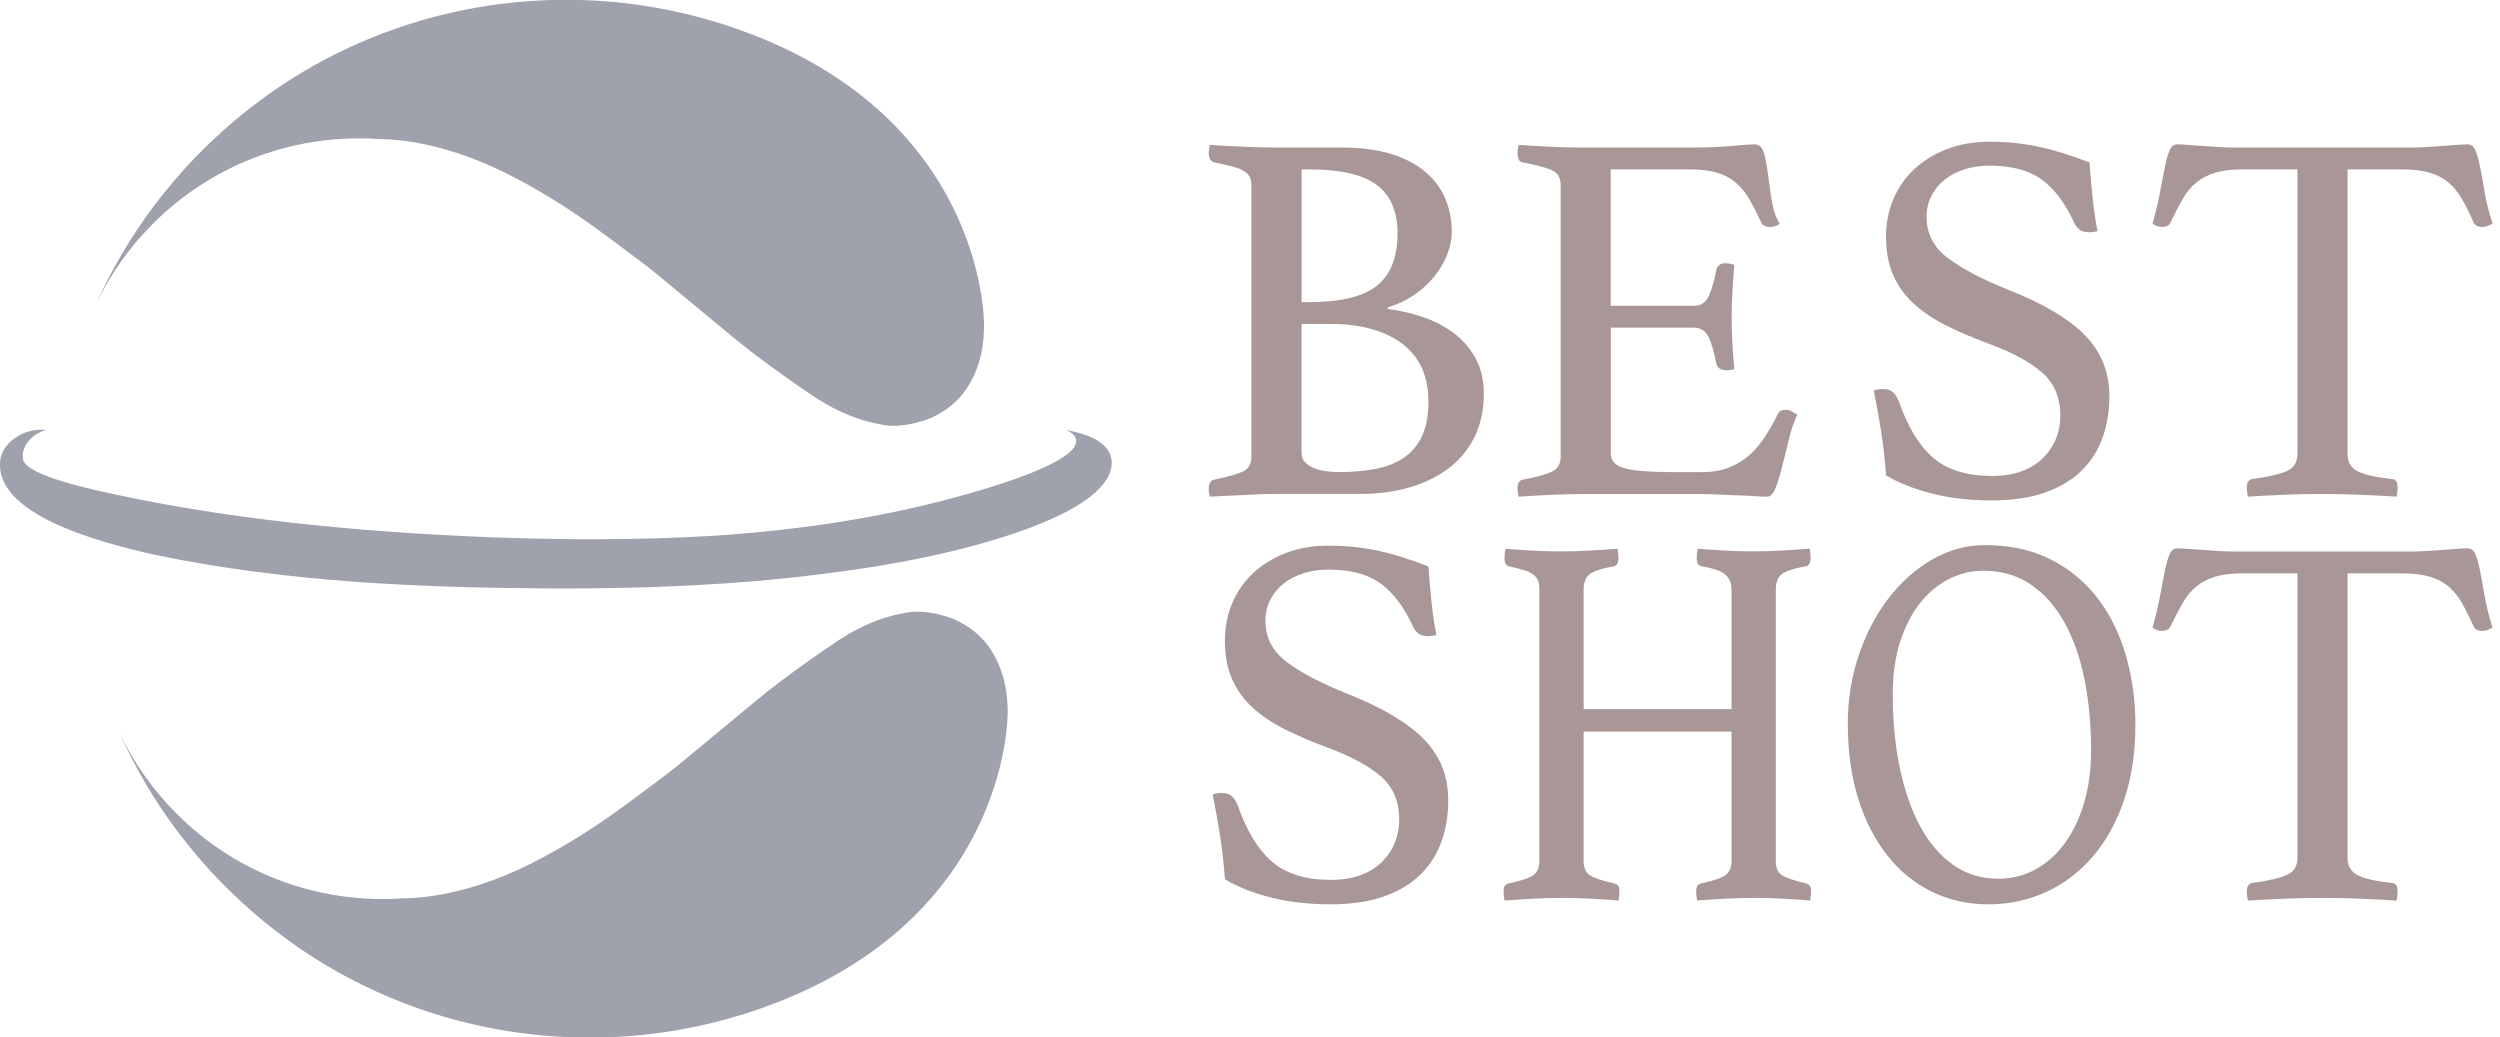 <svg width="147" height="61" viewBox="0 0 147 61" fill="none" xmlns="http://www.w3.org/2000/svg">
<g clip-path="url(#clip0_566_50)">
<path d="M22.355 8.181C22.355 8.181 22.355 8.181 22.358 8.181C22.358 8.181 22.358 8.181 22.355 8.181C17.567 7.833 12.657 9.491 8.995 13.153C7.585 14.562 6.472 16.157 5.659 17.86C5.699 17.771 5.737 17.685 5.777 17.596C5.815 17.513 5.855 17.429 5.896 17.346C5.947 17.235 6.001 17.125 6.055 17.014C6.141 16.834 6.233 16.656 6.322 16.478C6.33 16.465 6.338 16.448 6.343 16.435C7.386 14.403 8.653 12.503 10.135 10.752C10.14 10.746 10.145 10.741 10.151 10.733C10.261 10.604 10.372 10.474 10.485 10.345C10.558 10.261 10.63 10.181 10.703 10.097C10.768 10.027 10.83 9.954 10.895 9.884C11.016 9.749 11.14 9.617 11.266 9.485C11.307 9.442 11.35 9.396 11.39 9.353C11.536 9.202 11.681 9.051 11.832 8.901C11.846 8.887 11.857 8.874 11.87 8.863C11.881 8.852 11.894 8.839 11.905 8.828C12.032 8.701 12.161 8.572 12.293 8.448C12.317 8.426 12.342 8.402 12.366 8.38C12.441 8.308 12.519 8.235 12.598 8.162C12.708 8.06 12.819 7.955 12.929 7.855C13.002 7.788 13.075 7.723 13.147 7.658C13.263 7.556 13.379 7.451 13.498 7.348C13.573 7.284 13.649 7.219 13.727 7.154C13.842 7.057 13.958 6.958 14.074 6.861C14.158 6.793 14.241 6.726 14.322 6.659C14.435 6.57 14.546 6.478 14.659 6.389C14.748 6.319 14.839 6.249 14.931 6.182C15.039 6.098 15.147 6.017 15.255 5.936C15.349 5.866 15.446 5.796 15.543 5.726C15.651 5.648 15.756 5.573 15.864 5.494C15.96 5.427 16.058 5.36 16.155 5.292C16.265 5.217 16.373 5.141 16.483 5.066C16.575 5.004 16.669 4.945 16.761 4.883C16.879 4.805 16.998 4.729 17.117 4.654C17.2 4.6 17.284 4.549 17.367 4.497C17.499 4.417 17.631 4.333 17.766 4.255C17.836 4.214 17.906 4.174 17.976 4.131C18.127 4.042 18.278 3.956 18.429 3.869C18.483 3.84 18.534 3.81 18.588 3.781C18.76 3.686 18.933 3.592 19.105 3.5C19.14 3.481 19.173 3.465 19.208 3.446C19.402 3.344 19.598 3.244 19.795 3.145C19.811 3.137 19.825 3.131 19.841 3.123C20.951 2.573 22.086 2.096 23.242 1.692C23.25 1.689 23.258 1.687 23.266 1.684C23.476 1.611 23.686 1.539 23.899 1.471C23.934 1.46 23.969 1.45 24.004 1.439C24.188 1.38 24.371 1.323 24.557 1.266C24.619 1.248 24.683 1.229 24.748 1.21C24.904 1.164 25.063 1.118 25.22 1.075C25.308 1.051 25.4 1.027 25.489 1.002C25.621 0.967 25.756 0.932 25.89 0.9C26.001 0.873 26.111 0.846 26.225 0.819C26.34 0.792 26.456 0.765 26.575 0.738C26.699 0.711 26.826 0.682 26.95 0.655C27.057 0.633 27.165 0.609 27.273 0.587C27.402 0.56 27.532 0.536 27.664 0.512C27.771 0.49 27.879 0.471 27.99 0.453C28.116 0.431 28.24 0.41 28.367 0.388C28.485 0.369 28.604 0.35 28.723 0.331C28.836 0.315 28.946 0.299 29.059 0.283C29.197 0.264 29.337 0.245 29.474 0.229C29.563 0.218 29.655 0.207 29.744 0.197C29.911 0.178 30.078 0.159 30.242 0.143C30.304 0.137 30.366 0.129 30.426 0.124C30.625 0.105 30.825 0.089 31.024 0.073C31.054 0.073 31.083 0.067 31.11 0.067C32.557 -0.035 34.01 -0.035 35.459 0.067C35.468 0.067 35.476 0.067 35.484 0.067C35.697 0.083 35.909 0.1 36.122 0.121C36.163 0.124 36.2 0.129 36.241 0.132C36.421 0.151 36.599 0.17 36.78 0.191C36.85 0.199 36.92 0.207 36.993 0.215C37.141 0.234 37.289 0.253 37.44 0.275C37.54 0.288 37.637 0.302 37.736 0.315C37.86 0.334 37.984 0.353 38.108 0.374C38.227 0.393 38.348 0.412 38.467 0.434C38.575 0.453 38.682 0.471 38.79 0.493C38.922 0.517 39.054 0.542 39.186 0.568C39.289 0.587 39.391 0.612 39.491 0.63C39.625 0.657 39.758 0.687 39.892 0.717C40 0.741 40.111 0.768 40.218 0.792C40.342 0.822 40.466 0.849 40.587 0.881C40.714 0.913 40.841 0.946 40.967 0.978C41.07 1.005 41.172 1.032 41.275 1.059C41.428 1.102 41.582 1.145 41.738 1.191C41.811 1.213 41.884 1.231 41.956 1.253C42.142 1.31 42.328 1.366 42.517 1.425C42.555 1.439 42.595 1.45 42.633 1.463C42.851 1.533 43.067 1.606 43.282 1.681L44.255 2.04C57.37 7.125 57.933 18.062 57.858 19.396C57.85 19.561 57.842 19.728 57.828 19.892C57.734 20.959 57.435 21.962 56.828 22.862C56.308 23.635 55.602 24.174 54.767 24.565C54.767 24.565 53.053 25.317 51.628 24.921C51.42 24.883 51.213 24.837 51.011 24.783C49.873 24.476 48.828 23.959 47.855 23.312C46.699 22.541 45.565 21.733 44.454 20.897C43.49 20.17 42.568 19.383 41.636 18.615C40.606 17.769 39.59 16.907 38.558 16.066C38.025 15.632 37.47 15.222 36.92 14.81C36.311 14.352 35.697 13.896 35.08 13.449C33.611 12.379 32.08 11.409 30.477 10.555C28.615 9.563 26.672 8.795 24.589 8.41C23.848 8.273 23.11 8.194 22.374 8.176" fill="#9FA1AC"/>
<path d="M23.746 52.819C23.746 52.819 23.746 52.819 23.748 52.819C23.748 52.819 23.748 52.819 23.746 52.819C18.957 53.167 14.047 51.51 10.385 47.847C8.976 46.438 7.863 44.843 7.049 43.14C7.09 43.229 7.127 43.315 7.168 43.404C7.206 43.487 7.246 43.571 7.286 43.654C7.338 43.765 7.392 43.875 7.445 43.986C7.532 44.166 7.623 44.344 7.712 44.522C7.72 44.536 7.728 44.552 7.734 44.565C8.777 46.597 10.043 48.497 11.525 50.248C11.531 50.254 11.536 50.259 11.541 50.267C11.652 50.397 11.762 50.526 11.876 50.655C11.948 50.739 12.021 50.82 12.094 50.903C12.159 50.973 12.22 51.046 12.285 51.116C12.406 51.251 12.53 51.383 12.657 51.515C12.697 51.558 12.741 51.604 12.781 51.647C12.927 51.798 13.072 51.949 13.223 52.1C13.236 52.113 13.247 52.127 13.261 52.137C13.271 52.148 13.285 52.162 13.296 52.172C13.422 52.299 13.552 52.428 13.684 52.552C13.708 52.574 13.732 52.598 13.756 52.62C13.832 52.693 13.91 52.765 13.988 52.838C14.099 52.94 14.209 53.045 14.32 53.145C14.392 53.213 14.465 53.277 14.538 53.342C14.654 53.444 14.77 53.549 14.888 53.652C14.964 53.717 15.039 53.781 15.117 53.846C15.233 53.943 15.349 54.042 15.465 54.139C15.548 54.207 15.632 54.274 15.713 54.342C15.826 54.431 15.936 54.522 16.05 54.611C16.139 54.681 16.23 54.751 16.322 54.819C16.43 54.902 16.537 54.983 16.645 55.064C16.739 55.134 16.837 55.204 16.933 55.274C17.041 55.352 17.146 55.428 17.254 55.506C17.351 55.573 17.448 55.641 17.545 55.708C17.656 55.783 17.764 55.859 17.874 55.934C17.966 55.996 18.06 56.056 18.151 56.117C18.27 56.196 18.389 56.271 18.507 56.346C18.591 56.4 18.674 56.452 18.758 56.503C18.89 56.584 19.022 56.667 19.157 56.745C19.227 56.786 19.297 56.826 19.367 56.869C19.518 56.958 19.669 57.044 19.82 57.131C19.873 57.16 19.925 57.19 19.979 57.22C20.151 57.314 20.323 57.408 20.496 57.5C20.531 57.519 20.563 57.535 20.598 57.554C20.792 57.656 20.989 57.756 21.186 57.855C21.202 57.864 21.215 57.869 21.232 57.877C22.342 58.427 23.476 58.904 24.632 59.308C24.64 59.311 24.648 59.313 24.657 59.316C24.867 59.389 25.077 59.462 25.29 59.529C25.325 59.54 25.36 59.55 25.395 59.561C25.578 59.621 25.761 59.677 25.947 59.734C26.009 59.753 26.074 59.772 26.139 59.79C26.295 59.836 26.454 59.882 26.61 59.925C26.699 59.949 26.791 59.974 26.88 59.998C27.012 60.033 27.146 60.068 27.281 60.1C27.392 60.127 27.502 60.154 27.615 60.181C27.731 60.208 27.847 60.235 27.966 60.262C28.09 60.289 28.216 60.319 28.34 60.345C28.448 60.367 28.556 60.391 28.663 60.413C28.793 60.44 28.922 60.464 29.054 60.488C29.162 60.51 29.27 60.529 29.38 60.547C29.507 60.569 29.631 60.591 29.758 60.612C29.876 60.631 29.995 60.65 30.113 60.669C30.227 60.685 30.337 60.701 30.45 60.717C30.587 60.736 30.728 60.755 30.865 60.771C30.954 60.782 31.046 60.793 31.135 60.803C31.302 60.822 31.469 60.841 31.633 60.857C31.695 60.863 31.757 60.871 31.816 60.876C32.016 60.895 32.215 60.911 32.415 60.928C32.444 60.928 32.474 60.933 32.501 60.933C33.948 61.035 35.4 61.035 36.85 60.933C36.858 60.933 36.866 60.933 36.874 60.933C37.087 60.917 37.3 60.901 37.513 60.879C37.553 60.876 37.591 60.871 37.632 60.868C37.812 60.849 37.99 60.831 38.17 60.809C38.24 60.801 38.311 60.793 38.383 60.785C38.532 60.766 38.68 60.747 38.831 60.725C38.93 60.712 39.027 60.699 39.127 60.685C39.251 60.666 39.375 60.647 39.499 60.626C39.617 60.607 39.739 60.588 39.857 60.566C39.965 60.547 40.073 60.529 40.181 60.507C40.313 60.483 40.445 60.459 40.577 60.432C40.679 60.413 40.782 60.389 40.881 60.37C41.016 60.343 41.148 60.313 41.283 60.283C41.391 60.259 41.501 60.232 41.609 60.208C41.733 60.178 41.857 60.151 41.978 60.119C42.105 60.087 42.231 60.054 42.358 60.022C42.46 59.995 42.563 59.968 42.665 59.941C42.819 59.898 42.972 59.855 43.129 59.809C43.202 59.788 43.274 59.769 43.347 59.747C43.533 59.691 43.719 59.634 43.907 59.575C43.945 59.561 43.986 59.55 44.023 59.537C44.242 59.467 44.457 59.394 44.673 59.319L45.645 58.96C58.761 53.876 59.324 42.938 59.248 41.604C59.24 41.439 59.232 41.272 59.219 41.108C59.124 40.041 58.825 39.038 58.219 38.138C57.699 37.365 56.993 36.826 56.158 36.435C56.158 36.435 54.444 35.684 53.018 36.08C52.811 36.117 52.603 36.163 52.401 36.217C51.264 36.524 50.218 37.042 49.246 37.688C48.09 38.459 46.955 39.267 45.845 40.103C44.88 40.83 43.959 41.617 43.026 42.385C41.997 43.231 40.981 44.094 39.949 44.934C39.415 45.368 38.86 45.778 38.311 46.19C37.702 46.648 37.087 47.104 36.47 47.551C35.002 48.621 33.471 49.591 31.867 50.445C30.006 51.437 28.063 52.205 25.98 52.59C25.239 52.727 24.5 52.806 23.765 52.825" fill="#9FA1AC"/>
<path d="M5.467 28.785C13.034 30.526 20.868 31.261 28.672 31.585C30.582 31.657 32.568 31.701 34.484 31.711C37.211 31.711 39.96 31.644 42.676 31.453C47.443 31.102 52.14 30.383 56.71 29.095C66.114 26.448 62.665 25.282 62.665 25.282C63.721 25.473 64.975 25.837 65.306 26.799C65.451 27.254 65.336 27.766 65.08 28.173C64.19 29.561 62.002 30.493 60.332 31.124C55.901 32.706 51.178 33.457 46.435 33.975C43.73 34.263 40.989 34.43 38.265 34.525C36.351 34.581 34.363 34.608 32.452 34.603C24.64 34.557 16.75 34.223 9.124 32.625C6.039 31.94 -0.65 30.248 0.051 26.85C0.321 25.896 1.509 25.142 2.703 25.282C2.01 25.484 1.512 25.961 1.371 26.516C1.342 26.669 1.32 26.802 1.366 26.934C1.366 26.934 0.93 27.739 5.47 28.782L5.467 28.785Z" fill="#9FA1AC"/>
<path d="M81.612 18.171C82.28 18.254 82.948 18.405 83.617 18.626C84.285 18.844 84.891 19.154 85.433 19.55C85.977 19.946 86.414 20.442 86.748 21.038C87.082 21.633 87.249 22.339 87.249 23.153C87.249 24.072 87.077 24.896 86.732 25.629C86.387 26.36 85.896 26.977 85.258 27.478C84.619 27.979 83.854 28.367 82.954 28.637C82.056 28.909 81.062 29.044 79.976 29.044H75.026C74.67 29.044 74.269 29.054 73.819 29.076C73.369 29.098 72.946 29.116 72.549 29.138C72.089 29.16 71.62 29.178 71.14 29.2C71.119 29.157 71.108 29.095 71.108 29.011C71.086 28.971 71.076 28.917 71.076 28.855V28.699C71.076 28.408 71.191 28.241 71.42 28.198C72.234 28.03 72.8 27.869 73.113 27.712C73.425 27.556 73.582 27.268 73.582 26.85V10.9C73.582 10.693 73.544 10.52 73.471 10.383C73.398 10.248 73.277 10.132 73.11 10.038C72.943 9.944 72.722 9.86 72.452 9.787C72.18 9.715 71.835 9.636 71.418 9.553C71.189 9.512 71.073 9.313 71.073 8.957C71.073 8.852 71.084 8.769 71.105 8.707C71.105 8.645 71.116 8.58 71.137 8.518C71.765 8.561 72.439 8.596 73.159 8.629C73.878 8.661 74.49 8.674 74.991 8.674H78.844C80.014 8.674 81.011 8.806 81.838 9.065C82.663 9.326 83.336 9.688 83.859 10.146C84.382 10.607 84.762 11.132 85.004 11.727C85.244 12.323 85.365 12.945 85.365 13.592C85.365 14.072 85.271 14.543 85.082 15.002C84.894 15.462 84.638 15.891 84.314 16.287C83.991 16.683 83.598 17.039 83.14 17.351C82.679 17.664 82.167 17.906 81.604 18.071V18.165L81.612 18.171ZM77.004 17.764C78.842 17.764 80.165 17.44 80.968 16.794C81.771 16.147 82.175 15.123 82.175 13.722C82.175 12.447 81.773 11.501 80.968 10.887C80.162 10.27 78.842 9.962 77.004 9.962H76.535V17.766H77.004V17.764ZM76.535 26.632C76.535 26.861 76.608 27.049 76.753 27.195C76.899 27.341 77.082 27.456 77.3 27.54C77.519 27.623 77.756 27.68 78.006 27.712C78.257 27.745 78.497 27.758 78.726 27.758C79.521 27.758 80.24 27.696 80.89 27.57C81.536 27.443 82.091 27.225 82.549 26.912C83.008 26.599 83.363 26.177 83.614 25.643C83.865 25.109 83.991 24.436 83.991 23.622C83.991 22.118 83.474 20.978 82.439 20.205C81.404 19.432 79.99 19.046 78.192 19.046H76.532V26.629L76.535 26.632Z" fill="#A99798"/>
<path d="M94.71 9.96V17.982H99.599C100.016 17.982 100.313 17.777 100.491 17.37C100.669 16.963 100.809 16.467 100.914 15.883C100.976 15.61 101.164 15.476 101.477 15.476C101.539 15.476 101.622 15.486 101.728 15.508C101.833 15.53 101.916 15.551 101.978 15.57C101.935 16.031 101.9 16.551 101.868 17.136C101.835 17.72 101.822 18.232 101.822 18.672C101.822 19.027 101.833 19.461 101.854 19.973C101.876 20.485 101.916 21.064 101.981 21.711C101.814 21.754 101.657 21.773 101.512 21.773C101.178 21.773 100.978 21.638 100.916 21.366C100.811 20.782 100.671 20.286 100.493 19.879C100.315 19.472 100.019 19.267 99.601 19.267H94.713V26.664C94.713 27.103 94.996 27.394 95.559 27.543C96.123 27.688 97.052 27.761 98.348 27.761H100.073C100.679 27.761 101.205 27.672 101.655 27.494C102.105 27.316 102.501 27.076 102.846 26.774C103.191 26.473 103.498 26.112 103.77 25.694C104.042 25.276 104.304 24.816 104.554 24.314C104.616 24.169 104.773 24.096 105.023 24.096C105.128 24.096 105.236 24.128 105.352 24.19C105.468 24.252 105.576 24.317 105.681 24.379C105.492 24.775 105.33 25.252 105.196 25.804C105.058 26.36 104.929 26.885 104.805 27.386C104.681 27.887 104.549 28.316 104.414 28.672C104.277 29.027 104.104 29.205 103.897 29.205C103.73 29.205 103.49 29.194 103.175 29.173C102.862 29.151 102.522 29.135 102.156 29.127C101.79 29.116 101.42 29.1 101.043 29.081C100.666 29.06 100.342 29.049 100.073 29.049H93.21C92.603 29.049 91.957 29.065 91.267 29.095C90.577 29.127 89.919 29.162 89.291 29.205C89.248 28.998 89.23 28.828 89.23 28.704C89.23 28.413 89.335 28.246 89.542 28.203C90.337 28.057 90.906 27.901 91.251 27.734C91.595 27.567 91.768 27.276 91.768 26.855V10.9C91.768 10.482 91.617 10.194 91.312 10.038C91.011 9.881 90.421 9.72 89.542 9.553C89.332 9.512 89.23 9.334 89.23 9.019C89.23 8.914 89.235 8.825 89.246 8.752C89.256 8.68 89.273 8.601 89.291 8.518C90.189 8.58 90.941 8.623 91.547 8.645C92.153 8.666 92.695 8.677 93.177 8.677H99.351C100.291 8.677 101.105 8.645 101.795 8.583C102.485 8.521 102.943 8.488 103.175 8.488C103.447 8.488 103.63 8.661 103.724 9.006C103.819 9.351 103.897 9.763 103.959 10.242C104.021 10.722 104.093 11.234 104.177 11.778C104.261 12.323 104.417 12.781 104.649 13.158C104.482 13.285 104.293 13.347 104.085 13.347C103.813 13.347 103.635 13.252 103.552 13.064C103.301 12.522 103.061 12.056 102.83 11.668C102.601 11.283 102.334 10.962 102.032 10.711C101.73 10.461 101.364 10.272 100.935 10.148C100.507 10.022 99.979 9.96 99.353 9.96H94.716H94.71Z" fill="#A99798"/>
<path d="M123.339 13.595C123.129 13.638 122.973 13.657 122.87 13.657C122.598 13.657 122.401 13.606 122.275 13.501C122.148 13.395 122.056 13.282 121.992 13.156C121.447 11.964 120.801 11.097 120.049 10.555C119.297 10.011 118.273 9.741 116.977 9.741C116.476 9.741 115.999 9.809 115.551 9.946C115.101 10.084 114.711 10.28 114.377 10.542C114.042 10.803 113.776 11.121 113.579 11.498C113.38 11.876 113.283 12.293 113.283 12.751C113.283 13.732 113.695 14.538 114.519 15.163C115.344 15.791 116.562 16.427 118.171 17.074C120.176 17.869 121.655 18.75 122.606 19.723C123.557 20.695 124.032 21.889 124.032 23.312C124.032 24.169 123.9 24.969 123.641 25.71C123.38 26.451 122.973 27.101 122.418 27.653C121.862 28.208 121.148 28.639 120.27 28.955C119.391 29.267 118.338 29.424 117.104 29.424C115.807 29.424 114.633 29.286 113.579 29.017C112.523 28.744 111.631 28.389 110.9 27.952C110.838 27.074 110.744 26.228 110.617 25.414C110.491 24.6 110.345 23.784 110.178 22.97C110.324 22.908 110.502 22.875 110.712 22.875C110.962 22.875 111.156 22.932 111.291 23.048C111.426 23.164 111.547 23.344 111.652 23.598C112.175 25.101 112.849 26.209 113.673 26.92C114.498 27.631 115.651 27.985 117.136 27.985C117.804 27.985 118.389 27.89 118.89 27.702C119.391 27.513 119.809 27.252 120.143 26.917C120.477 26.583 120.728 26.209 120.895 25.788C121.062 25.371 121.146 24.921 121.146 24.441C121.146 23.355 120.774 22.498 120.033 21.87C119.292 21.242 118.23 20.679 116.853 20.178C115.956 19.844 115.139 19.494 114.409 19.127C113.679 18.761 113.051 18.337 112.528 17.858C112.005 17.378 111.604 16.818 111.321 16.182C111.038 15.546 110.898 14.786 110.898 13.91C110.898 13.137 111.038 12.412 111.321 11.733C111.604 11.054 112.011 10.463 112.541 9.962C113.075 9.461 113.716 9.065 114.468 8.771C115.22 8.48 116.066 8.332 117.007 8.332C117.947 8.332 118.928 8.426 119.828 8.615C120.725 8.804 121.738 9.116 122.868 9.555C122.908 10.183 122.967 10.857 123.04 11.576C123.113 12.296 123.213 12.972 123.336 13.598L123.339 13.595Z" fill="#A99798"/>
<path d="M138.036 9.96V26.694C138.036 27.173 138.235 27.513 138.631 27.712C139.027 27.912 139.695 28.063 140.636 28.168C140.865 28.168 140.981 28.335 140.981 28.669C140.981 28.814 140.959 28.992 140.919 29.203C140.251 29.159 139.545 29.124 138.804 29.092C138.062 29.06 137.316 29.046 136.564 29.046C135.812 29.046 135.085 29.062 134.322 29.092C133.56 29.124 132.843 29.159 132.175 29.203C132.131 28.995 132.113 28.817 132.113 28.669C132.113 28.378 132.218 28.211 132.425 28.168C133.366 28.041 134.045 27.885 134.462 27.699C134.88 27.51 135.09 27.176 135.09 26.696V9.96H131.862C131.234 9.96 130.709 10.022 130.28 10.148C129.852 10.275 129.48 10.461 129.167 10.711C128.855 10.962 128.583 11.285 128.353 11.684C128.124 12.08 127.885 12.541 127.634 13.064C127.591 13.169 127.524 13.242 127.429 13.282C127.335 13.325 127.246 13.344 127.162 13.344C126.933 13.344 126.734 13.282 126.567 13.155C126.774 12.404 126.933 11.735 127.038 11.151C127.144 10.566 127.238 10.081 127.321 9.693C127.405 9.307 127.494 9.008 127.588 8.801C127.683 8.593 127.833 8.488 128.044 8.488C128.189 8.488 128.399 8.499 128.671 8.521C128.944 8.542 129.229 8.564 129.534 8.583C129.836 8.604 130.145 8.626 130.458 8.645C130.771 8.666 131.064 8.677 131.337 8.677H141.803C142.053 8.677 142.336 8.666 142.649 8.645C142.961 8.623 143.277 8.604 143.589 8.583C143.902 8.561 144.19 8.542 144.452 8.521C144.713 8.499 144.926 8.488 145.093 8.488C145.3 8.488 145.454 8.599 145.548 8.817C145.643 9.035 145.732 9.345 145.815 9.741C145.899 10.137 145.988 10.631 146.082 11.215C146.176 11.8 146.338 12.45 146.567 13.158C146.462 13.201 146.362 13.242 146.271 13.285C146.176 13.328 146.066 13.347 145.942 13.347C145.858 13.347 145.764 13.325 145.659 13.285C145.554 13.244 145.481 13.172 145.441 13.067C145.212 12.544 144.98 12.086 144.751 11.687C144.522 11.291 144.255 10.967 143.95 10.714C143.649 10.463 143.282 10.275 142.854 10.151C142.425 10.024 141.897 9.962 141.272 9.962H138.044L138.036 9.96Z" fill="#A99798"/>
<path d="M84.465 37.346C84.255 37.389 84.099 37.408 83.996 37.408C83.724 37.408 83.527 37.356 83.401 37.252C83.274 37.146 83.183 37.033 83.118 36.907C82.573 35.715 81.927 34.848 81.175 34.306C80.423 33.762 79.399 33.492 78.103 33.492C77.602 33.492 77.125 33.56 76.677 33.697C76.227 33.835 75.837 34.031 75.503 34.293C75.168 34.554 74.902 34.872 74.705 35.249C74.505 35.627 74.409 36.044 74.409 36.502C74.409 37.483 74.821 38.289 75.645 38.914C76.47 39.542 77.688 40.178 79.297 40.825C81.302 41.62 82.781 42.501 83.732 43.474C84.683 44.446 85.158 45.64 85.158 47.063C85.158 47.92 85.026 48.72 84.767 49.461C84.506 50.202 84.099 50.852 83.543 51.404C82.988 51.959 82.274 52.39 81.396 52.706C80.517 53.018 79.464 53.175 78.23 53.175C76.933 53.175 75.759 53.037 74.705 52.768C73.649 52.495 72.757 52.14 72.026 51.703C71.964 50.825 71.87 49.978 71.743 49.165C71.617 48.351 71.471 47.534 71.304 46.721C71.45 46.659 71.628 46.626 71.838 46.626C72.088 46.626 72.282 46.683 72.417 46.799C72.552 46.915 72.673 47.095 72.778 47.349C73.301 48.852 73.975 49.96 74.799 50.671C75.624 51.383 76.777 51.736 78.262 51.736C78.93 51.736 79.515 51.641 80.016 51.453C80.517 51.264 80.935 51.002 81.269 50.668C81.603 50.334 81.854 49.96 82.021 49.539C82.188 49.122 82.272 48.672 82.272 48.192C82.272 47.106 81.9 46.249 81.159 45.621C80.418 44.993 79.356 44.43 77.979 43.929C77.082 43.595 76.265 43.245 75.535 42.878C74.805 42.511 74.177 42.088 73.654 41.609C73.131 41.129 72.73 40.569 72.447 39.933C72.164 39.297 72.024 38.537 72.024 37.661C72.024 36.888 72.164 36.163 72.447 35.484C72.73 34.805 73.137 34.215 73.668 33.713C74.201 33.212 74.842 32.816 75.594 32.522C76.346 32.231 77.192 32.083 78.133 32.083C79.073 32.083 80.054 32.177 80.954 32.366C81.851 32.555 82.865 32.867 83.994 33.306C84.034 33.934 84.093 34.608 84.166 35.327C84.239 36.047 84.338 36.723 84.462 37.349L84.465 37.346Z" fill="#A99798"/>
<path d="M104.417 50.601C104.417 51.019 104.535 51.307 104.778 51.463C105.018 51.62 105.497 51.781 106.217 51.949C106.4 51.992 106.494 52.137 106.494 52.388C106.494 52.555 106.475 52.743 106.438 52.951C105.977 52.908 105.433 52.873 104.807 52.84C104.182 52.808 103.622 52.795 103.129 52.795C102.635 52.795 102.072 52.811 101.493 52.84C100.914 52.873 100.348 52.908 99.793 52.951C99.755 52.743 99.736 52.555 99.736 52.388C99.736 52.137 99.828 51.992 100.014 51.949C100.695 51.803 101.167 51.647 101.426 51.48C101.684 51.312 101.814 51.022 101.814 50.601V43.018H93.118V50.601C93.118 51.019 93.239 51.307 93.479 51.463C93.719 51.62 94.198 51.781 94.918 51.949C95.12 51.992 95.222 52.137 95.222 52.388C95.222 52.555 95.204 52.743 95.166 52.951C94.686 52.908 94.131 52.873 93.503 52.84C92.875 52.808 92.312 52.795 91.814 52.795C91.315 52.795 90.752 52.811 90.181 52.84C89.609 52.873 89.035 52.908 88.464 52.951C88.426 52.743 88.41 52.555 88.41 52.388C88.41 52.137 88.502 51.992 88.688 51.949C89.388 51.803 89.868 51.647 90.127 51.48C90.385 51.312 90.515 51.022 90.515 50.601V34.681C90.515 34.473 90.49 34.301 90.445 34.163C90.399 34.029 90.31 33.907 90.181 33.802C90.051 33.697 89.871 33.608 89.642 33.536C89.41 33.463 89.111 33.385 88.742 33.301C88.556 33.28 88.464 33.112 88.464 32.8C88.464 32.654 88.483 32.477 88.521 32.266C88.981 32.309 89.518 32.344 90.127 32.377C90.736 32.409 91.291 32.423 91.789 32.423C92.288 32.423 92.851 32.407 93.422 32.377C93.994 32.344 94.557 32.309 95.112 32.266C95.15 32.477 95.166 32.654 95.166 32.8C95.166 33.094 95.074 33.261 94.888 33.301C94.169 33.428 93.692 33.584 93.463 33.77C93.231 33.959 93.118 34.26 93.118 34.678V41.698H101.814V34.678C101.814 34.322 101.703 34.037 101.482 33.816C101.261 33.597 100.79 33.425 100.07 33.298C99.865 33.277 99.766 33.11 99.766 32.797C99.766 32.652 99.784 32.474 99.82 32.264C100.28 32.307 100.819 32.342 101.436 32.374C102.053 32.407 102.609 32.42 103.102 32.42C103.595 32.42 104.15 32.404 104.71 32.374C105.271 32.342 105.84 32.307 106.411 32.264C106.449 32.474 106.465 32.652 106.465 32.797C106.465 33.091 106.373 33.258 106.187 33.298C105.468 33.425 104.991 33.581 104.762 33.767C104.53 33.956 104.417 34.258 104.417 34.675V50.596V50.601Z" fill="#A99798"/>
<path d="M108.647 42.611C108.647 41.17 108.863 39.812 109.291 38.537C109.72 37.262 110.305 36.144 111.043 35.185C111.781 34.225 112.638 33.46 113.616 32.897C114.595 32.334 115.624 32.051 116.705 32.051C118.197 32.051 119.502 32.339 120.617 32.913C121.733 33.487 122.655 34.26 123.385 35.233C124.115 36.203 124.659 37.327 125.02 38.602C125.382 39.876 125.562 41.213 125.562 42.614C125.562 44.266 125.338 45.743 124.894 47.05C124.447 48.356 123.835 49.461 123.053 50.372C122.272 51.28 121.353 51.975 120.299 52.455C119.243 52.935 118.117 53.175 116.915 53.175C115.713 53.175 114.581 52.924 113.568 52.423C112.555 51.922 111.684 51.205 110.954 50.275C110.224 49.345 109.658 48.233 109.256 46.936C108.852 45.64 108.653 44.199 108.653 42.611H108.647ZM117.502 51.668C118.308 51.668 119.046 51.48 119.715 51.105C120.383 50.728 120.96 50.208 121.439 49.539C121.919 48.871 122.293 48.076 122.558 47.157C122.824 46.238 122.956 45.236 122.956 44.15C122.956 42.646 122.827 41.251 122.571 39.968C122.312 38.682 121.924 37.564 121.399 36.616C120.876 35.664 120.216 34.918 119.415 34.374C118.618 33.829 117.685 33.56 116.624 33.56C115.92 33.56 115.247 33.721 114.603 34.045C113.959 34.368 113.393 34.84 112.902 35.454C112.415 36.071 112.024 36.828 111.73 37.726C111.439 38.623 111.294 39.658 111.294 40.827C111.294 42.374 111.431 43.81 111.706 45.136C111.981 46.462 112.38 47.613 112.902 48.583C113.425 49.553 114.075 50.313 114.845 50.854C115.619 51.399 116.5 51.668 117.497 51.668H117.502Z" fill="#A99798"/>
<path d="M138.036 33.711V50.445C138.036 50.925 138.235 51.264 138.631 51.464C139.027 51.663 139.695 51.814 140.636 51.919C140.865 51.919 140.981 52.086 140.981 52.42C140.981 52.566 140.959 52.743 140.919 52.954C140.251 52.911 139.545 52.876 138.804 52.843C138.062 52.811 137.316 52.797 136.564 52.797C135.812 52.797 135.085 52.814 134.322 52.843C133.56 52.876 132.843 52.911 132.175 52.954C132.131 52.746 132.113 52.568 132.113 52.42C132.113 52.129 132.218 51.962 132.425 51.919C133.366 51.792 134.045 51.636 134.462 51.45C134.88 51.261 135.09 50.927 135.09 50.448V33.714H131.862C131.234 33.714 130.709 33.776 130.28 33.902C129.852 34.029 129.48 34.215 129.167 34.465C128.855 34.716 128.583 35.039 128.353 35.438C128.124 35.834 127.885 36.295 127.634 36.818C127.591 36.923 127.524 36.996 127.429 37.036C127.335 37.079 127.246 37.098 127.162 37.098C126.933 37.098 126.734 37.036 126.567 36.909C126.774 36.158 126.933 35.489 127.038 34.905C127.144 34.32 127.238 33.835 127.321 33.447C127.405 33.061 127.494 32.762 127.588 32.555C127.683 32.347 127.833 32.242 128.044 32.242C128.189 32.242 128.399 32.253 128.671 32.275C128.944 32.296 129.229 32.318 129.534 32.337C129.836 32.358 130.145 32.38 130.458 32.398C130.771 32.42 131.064 32.431 131.337 32.431H141.803C142.053 32.431 142.336 32.42 142.649 32.398C142.961 32.377 143.277 32.358 143.589 32.337C143.902 32.315 144.19 32.296 144.452 32.275C144.713 32.253 144.926 32.242 145.093 32.242C145.3 32.242 145.454 32.353 145.548 32.571C145.643 32.789 145.732 33.099 145.815 33.495C145.899 33.891 145.988 34.385 146.082 34.969C146.176 35.554 146.338 36.203 146.567 36.912C146.462 36.955 146.362 36.996 146.271 37.039C146.176 37.082 146.066 37.101 145.942 37.101C145.858 37.101 145.764 37.079 145.659 37.039C145.554 36.998 145.481 36.926 145.441 36.821C145.212 36.298 144.98 35.84 144.751 35.441C144.522 35.045 144.255 34.721 143.95 34.468C143.649 34.217 143.282 34.029 142.854 33.905C142.425 33.778 141.897 33.716 141.272 33.716H138.044L138.036 33.711Z" fill="#A99798"/>
</g>
<defs>
<clipPath id="clip0_566_50">
<rect width="146.56" height="61" fill="white"/>
</clipPath>
</defs>
</svg>
